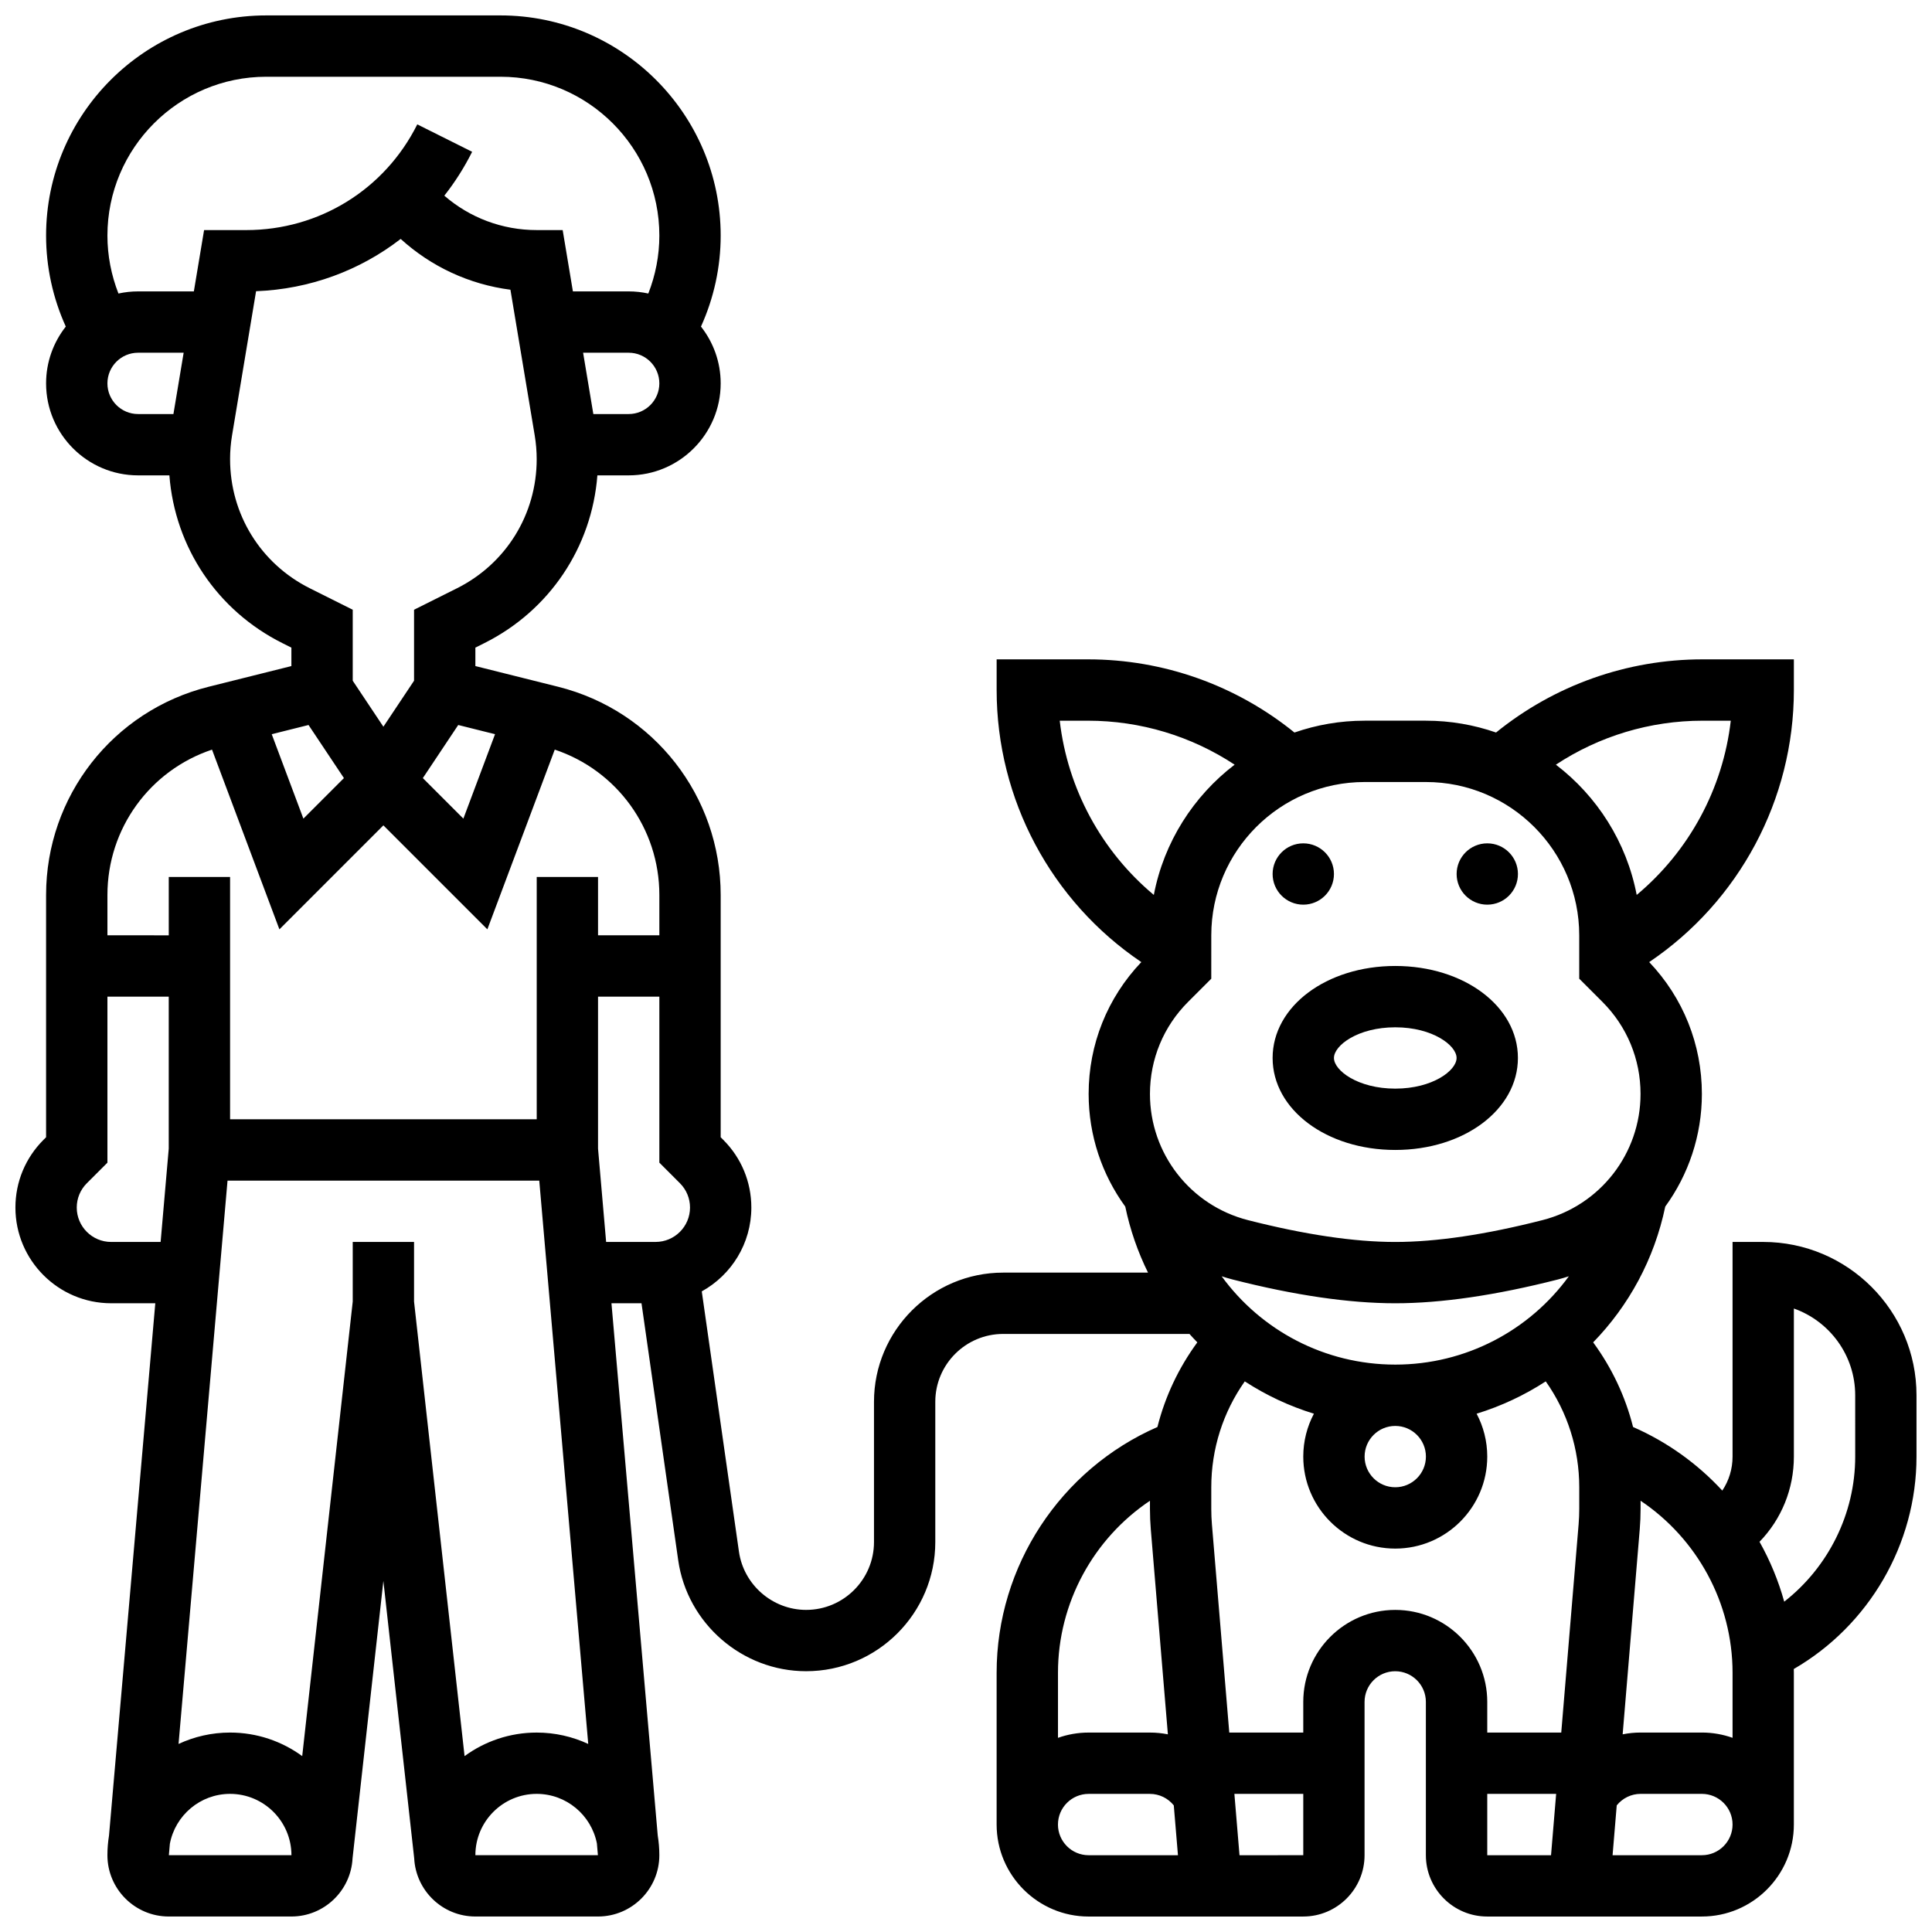 <?xml version="1.0" encoding="UTF-8"?>
<!-- Uploaded to: SVG Find, www.svgrepo.com, Generator: SVG Find Mixer Tools -->
<svg width="800px" height="800px" version="1.1" viewBox="144 144 512 512" xmlns="http://www.w3.org/2000/svg">
 <defs>
  <clipPath id="a">
   <path d="m148.09 148.09h503.81v503.81h-503.81z"/>
  </clipPath>
 </defs>
 <path d="m513.76 448.75c18.227 0 32.504-10.707 32.504-24.379 0-13.668-14.277-24.379-32.504-24.379-18.227 0-32.504 10.707-32.504 24.379s14.277 24.379 32.504 24.379zm0-32.504c9.922 0 16.25 4.812 16.25 8.125s-6.332 8.125-16.25 8.125c-9.922 0-16.25-4.812-16.25-8.125s6.328-8.125 16.25-8.125z"/>
 <path d="m497.51 375.62c0 4.488-3.641 8.125-8.129 8.125-4.488 0-8.125-3.637-8.125-8.125 0-4.488 3.637-8.125 8.125-8.125 4.488 0 8.129 3.637 8.129 8.125"/>
 <path d="m546.27 375.62c0 4.488-3.637 8.125-8.125 8.125s-8.125-3.637-8.125-8.125c0-4.488 3.637-8.125 8.125-8.125s8.125 3.637 8.125 8.125"/>
 <g clip-path="url(#a)">
  <path d="m611.27 473.13h-8.125v56.883c0 3.281-0.969 6.391-2.719 9.008-6.543-7.082-14.547-12.871-23.648-16.852-2.035-8.07-5.613-15.668-10.574-22.43 9.414-9.68 16.199-22.02 19.105-35.98 6.148-8.453 9.707-18.812 9.707-29.855 0-13.117-4.957-25.469-13.961-34.941 23.82-16.07 38.34-43.043 38.34-72.102v-8.125h-24.207c-20.02 0-39.25 6.859-54.719 19.387-5.824-2.019-12.074-3.133-18.586-3.133h-16.25c-6.508 0-12.762 1.113-18.59 3.137-15.469-12.531-34.699-19.391-54.719-19.391h-24.203v8.125c0 29.055 14.52 56.031 38.34 72.105-9.008 9.473-13.961 21.82-13.961 34.941 0 11.043 3.559 21.402 9.707 29.855 1.289 6.18 3.332 12.039 6.031 17.496h-38.383c-18.879-0.004-34.238 15.355-34.238 34.234v37.164c0 9.918-8.066 17.984-17.984 17.984-8.891 0-16.547-6.637-17.805-15.441l-9.852-68.969c7.824-4.324 13.137-12.66 13.137-22.215 0-6.773-2.641-13.145-7.43-17.934l-0.695-0.695v-64.203c0-26.148-17.719-48.844-43.086-55.184l-21.922-5.484v-4.887l2.371-1.188c17.297-8.648 28.492-25.43 29.961-44.465l8.297 0.004c13.441 0 24.379-10.938 24.379-24.379 0-5.68-1.957-10.902-5.223-15.051 3.426-7.555 5.223-15.773 5.223-24.113 0-32.172-26.176-58.348-58.348-58.348h-62.078c-32.172 0-58.348 26.176-58.348 58.348 0 8.34 1.797 16.562 5.223 24.113-3.266 4.148-5.223 9.371-5.223 15.051 0 13.441 10.938 24.379 24.379 24.379h8.297c1.469 19.035 12.664 35.816 29.961 44.465l2.371 1.188v4.887l-21.922 5.481c-25.367 6.34-43.086 29.031-43.086 55.18v64.203l-0.695 0.695c-4.789 4.793-7.43 11.164-7.43 17.938 0 13.984 11.379 25.363 25.363 25.363h11.703l-12.266 141.06c-0.273 1.695-0.422 3.434-0.422 5.207 0 8.961 7.293 16.25 16.25 16.25h32.504c8.68 0 15.773-6.848 16.211-15.422l8.168-73.512 8.168 73.512c0.438 8.574 7.527 15.422 16.211 15.422h32.504c8.961 0 16.25-7.293 16.25-16.25 0-1.773-0.148-3.508-0.422-5.207l-12.266-141.06h7.961l9.73 68.117c2.394 16.758 16.965 29.395 33.895 29.395 18.879 0 34.234-15.355 34.234-34.234v-37.164c0-9.918 8.066-17.984 17.984-17.984h49.375c0.68 0.762 1.375 1.504 2.082 2.234-4.961 6.762-8.539 14.359-10.574 22.43-25.664 11.219-42.613 36.836-42.613 65.133v40.219c0 13.441 10.938 24.379 24.379 24.379h39.98l8.773-0.004h8.125c8.961 0 16.25-7.293 16.25-16.25v-40.629c0-4.481 3.644-8.125 8.125-8.125 4.481 0 8.125 3.644 8.125 8.125v40.629c0 8.961 7.293 16.25 16.25 16.25h56.891c13.441 0 24.379-10.938 24.379-24.379v-40.215c0-0.336-0.016-0.668-0.02-1 19.918-11.531 32.52-33.055 32.52-56.293v-16.25c0-22.406-18.227-40.633-40.629-40.633zm-336.08-134.56-8.391 22.375-10.742-10.742 9.379-14.07zm35.418-84.844h-9.367l-2.711-16.25h12.078c4.481 0 8.125 3.644 8.125 8.125s-3.644 8.125-8.125 8.125zm-138.14-8.125c0-4.481 3.644-8.125 8.125-8.125h12.078l-2.711 16.25h-9.367c-4.481 0-8.125-3.644-8.125-8.125zm25.617-40.629-2.711 16.25h-14.781c-1.785 0-3.523 0.199-5.203 0.566-1.906-4.875-2.922-10.078-2.922-15.352 0-23.211 18.883-42.098 42.094-42.098h62.078c23.211 0 42.094 18.887 42.094 42.098 0 5.273-1.016 10.477-2.926 15.352-1.676-0.367-3.414-0.566-5.199-0.566h-14.785l-2.711-16.25h-6.883c-9.121 0-17.738-3.269-24.48-9.117 2.805-3.562 5.281-7.449 7.371-11.625l-14.535-7.269c-8.641 17.277-26.008 28.012-45.324 28.012zm6.887 60.719c0-2.098 0.176-4.215 0.52-6.289l6.371-38.23c14.211-0.539 27.508-5.488 38.32-13.855 8.098 7.363 18.199 12.055 29.086 13.461l6.438 38.625c0.344 2.074 0.52 4.191 0.52 6.289 0 14.582-8.105 27.695-21.148 34.219l-11.352 5.676v18.812l-8.125 12.188-8.125-12.188v-18.812l-11.355-5.68c-13.047-6.519-21.148-19.629-21.148-34.215zm20.793 70.441 9.379 14.07-10.742 10.742-8.391-22.375zm-25.578 6.527 17.859 47.629 27.555-27.559 27.555 27.555 17.859-47.629c16.473 5.508 27.719 20.918 27.719 38.523v10.688h-16.25v-15.461h-16.25v64.215l-81.262 0.004v-64.215h-16.25v15.461l-16.254-0.004v-10.688c0-17.605 11.246-33.016 27.719-38.52zm-26.734 130.47c-5.023 0-9.113-4.086-9.113-9.113 0-2.434 0.949-4.723 2.668-6.441l5.461-5.457v-43.996h16.25v40.277l-2.152 24.73zm47.77 162.52h-32.473l0.266-3.031c1.422-7.516 8.031-13.223 15.957-13.223 8.961 0 16.25 7.293 16.262 16.25 0 0.004-0.004 0.004-0.012 0.004zm45.891-26.262-13.387-120.46v-15.801h-16.25v15.801l-13.387 120.46c-5.367-3.922-11.977-6.242-19.117-6.242-4.875 0-9.504 1.086-13.656 3.019l12.98-149.29h82.613l12.98 149.29c-4.156-1.93-8.781-3.016-13.66-3.016-7.141 0-13.75 2.32-19.117 6.242zm19.117 10.008c7.887 0 14.473 5.648 15.949 13.113l0.273 3.137-32.473 0.004c0-8.961 7.289-16.254 16.25-16.254zm16.254-171v-40.277h16.25v43.996l5.457 5.457c1.719 1.719 2.668 4.008 2.668 6.441 0 5.023-4.086 9.113-9.113 9.113h-13.117zm300.66 138.91v17.234c-2.543-0.902-5.277-1.398-8.125-1.398h-16.25c-1.613 0-3.203 0.164-4.75 0.473l4.527-54.32c0.148-1.789 0.223-3.606 0.223-5.398v-2.184c14.953 10.023 24.375 27.062 24.375 45.594zm-81.262-57.293c0 4.481-3.644 8.125-8.125 8.125s-8.125-3.644-8.125-8.125 3.644-8.125 8.125-8.125c4.481-0.004 8.125 3.644 8.125 8.125zm-8.125-24.379c-18.727 0-35.586-9.086-46.004-23.402 0.977 0.312 1.957 0.605 2.961 0.863 16.352 4.172 30.832 6.285 43.043 6.285 12.211 0 26.691-2.117 43.043-6.289 1.004-0.258 1.988-0.551 2.961-0.863-10.418 14.32-27.277 23.406-46.004 23.406zm81.434-170.64h7.484c-2.09 18.066-11.074 34.594-24.934 46.172-2.68-13.996-10.496-26.184-21.418-34.52 11.477-7.562 24.938-11.652 38.867-11.652zm-73.309 16.25c22.402 0 40.629 18.227 40.629 40.629v11.492l6.144 6.144c6.516 6.516 10.105 15.18 10.105 24.398 0 15.785-10.684 29.535-25.984 33.438-15.035 3.844-28.164 5.789-39.02 5.789s-23.984-1.945-39.023-5.785c-15.301-3.902-25.984-17.652-25.984-33.438 0-9.219 3.59-17.883 10.105-24.398l6.144-6.144 0.004-11.496c0-22.402 18.227-40.629 40.629-40.629zm-97.043-16.25h7.484c13.93 0 27.387 4.09 38.867 11.652-10.918 8.336-18.738 20.523-21.418 34.52-13.859-11.578-22.844-28.105-24.934-46.172zm23.91 206.72v2.184c0 1.793 0.074 3.609 0.223 5.398l4.527 54.32c-1.547-0.305-3.137-0.469-4.75-0.469h-16.25c-2.848 0-5.582 0.496-8.125 1.398v-17.234c-0.004-18.535 9.418-35.574 24.375-45.598zm-24.379 85.812c0-4.481 3.644-8.125 8.125-8.125h16.25c2.484 0 4.789 1.145 6.32 3.043l1.105 13.207h-23.672c-4.481 0-8.129-3.648-8.129-8.125zm56.883 8.125h-8.773l-1.355-16.25 18.254-0.004v16.25zm32.504-65.008c-13.441 0-24.379 10.938-24.379 24.379v8.125h-19.609l-4.602-55.199c-0.113-1.34-0.168-2.703-0.168-4.047v-5.762c0-10.152 3.117-19.895 8.879-28.059 5.633 3.664 11.789 6.559 18.32 8.566-1.797 3.394-2.82 7.262-2.82 11.367 0 13.441 10.934 24.379 24.379 24.379 13.441 0 24.379-10.938 24.379-24.379 0-4.106-1.023-7.969-2.82-11.367 6.527-2.008 12.688-4.906 18.32-8.566 5.762 8.164 8.879 17.906 8.879 28.059v5.762c0 1.348-0.059 2.707-0.168 4.047l-4.602 55.199h-19.609v-8.125c0-13.441-10.938-24.379-24.379-24.379zm32.504 65.008h-8.125v-16.25h18.258l-1.355 16.25zm48.758 0h-23.672l1.102-13.211c1.531-1.895 3.836-3.043 6.32-3.043h16.25c4.481 0 8.125 3.644 8.125 8.125 0 4.481-3.644 8.129-8.125 8.129zm40.629-105.64c0 15.145-7.137 29.32-18.812 38.449-1.539-5.566-3.75-10.891-6.543-15.871 5.797-5.977 9.102-13.984 9.102-22.578v-39.238c9.461 3.356 16.25 12.391 16.25 22.984z"/>
 </g>
</svg>